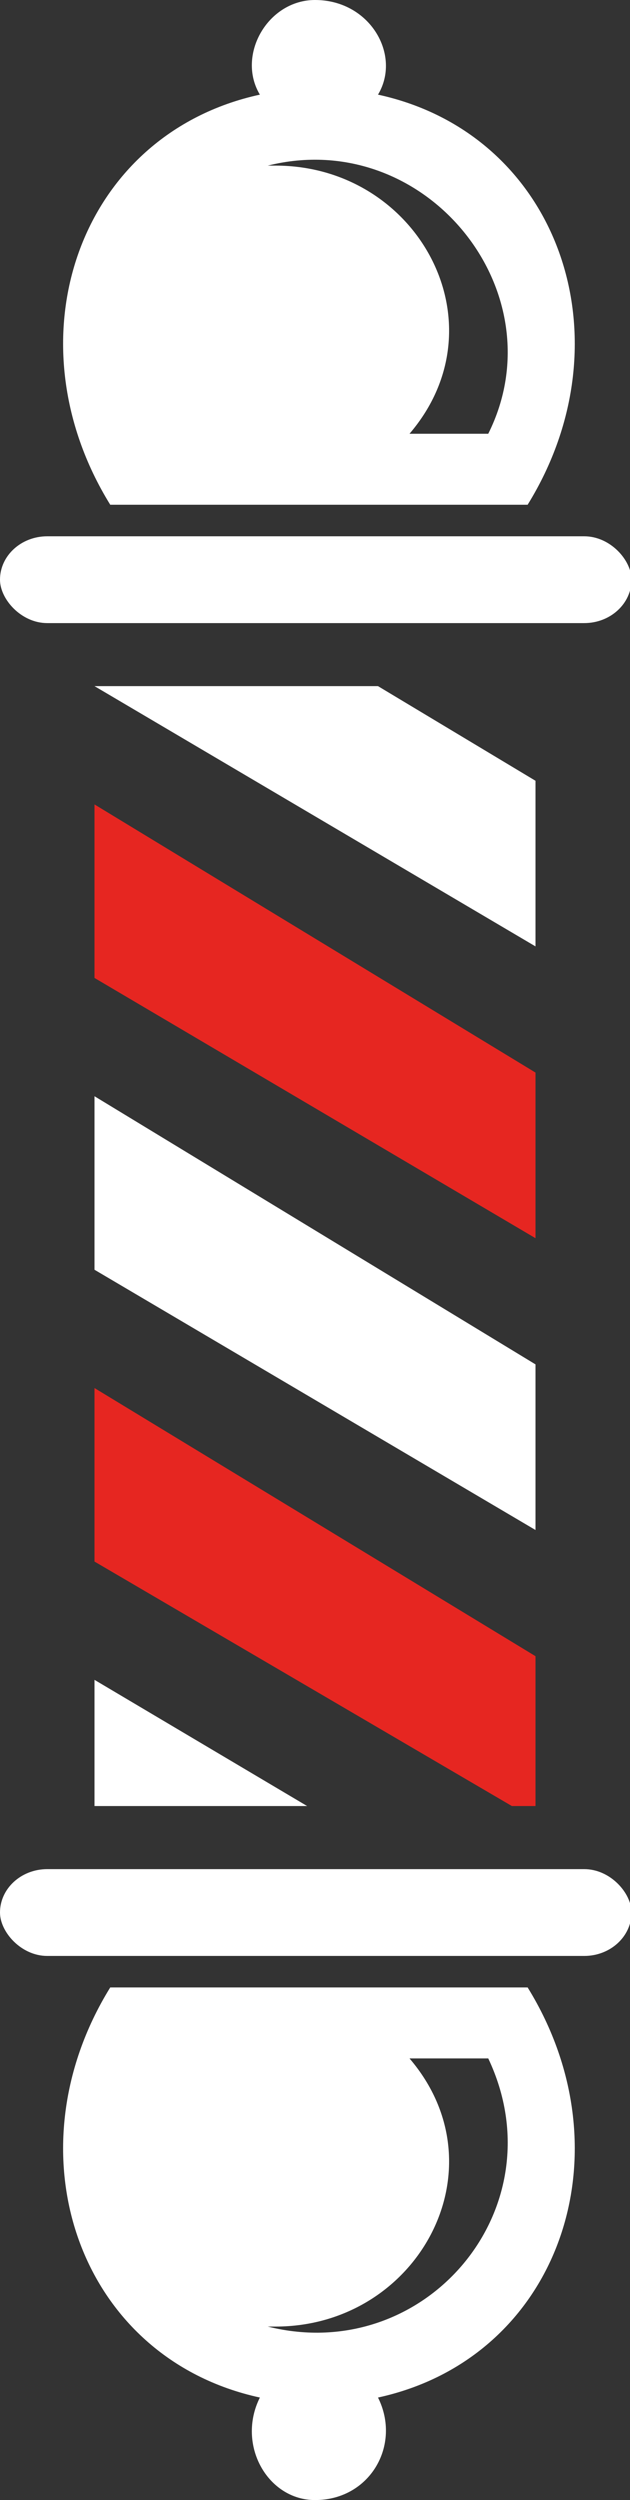 <svg 
  xmlns="http://www.w3.org/2000/svg" 
  xmlns:xlink="http://www.w3.org/1999/xlink" 
  xml:space="preserve" 
  version="1.1" 
  style="shape-rendering:geometricPrecision;text-rendering:geometricPrecision;image-rendering:optimizeQuality;" 
  viewBox="0 0 80 317" 
  x="0px" 
  y="0px" fill-rule="evenodd" 
  clip-rule="evenodd"
>
  <rect x="0" y="0" width="80" height="317" fill="#333333" stroke="none"/>
  <defs>
    <style type="text/css">
      .white { fill:white }
      .red { fill:#e62621 }
    </style>
  </defs>
  
  <g>
    <g>
      <path class="white" d="M33 12c-23,5 -32,31 -19,52l53 0c13,-21 4,-47 -19,-52 3,-5 -1,-12 -8,-12 -6,0 -10,7 -7,12zm2 9l-1 0c20,-5 37,16 28,34l-10 0c12,-14 1,-34 -17,-34z"/>
      <rect class="white" y="68" width="80.191" height="11.007" rx="6" ry="6"/>
      <path class="white" d="M33 304c-23,-5 -32,-31 -19,-52l53 0c13,21 4,47 -19,52 3,6 -1,13 -8,13 -6,0 -10,-7 -7,-13zm2 -9l-1 0c20,5 37,-15 28,-34l-10 0c12,14 1,34 -17,34z"/>
      <rect class="white" y="237" width="80.191" height="11.007" rx="6" ry="6"/>
      <polygon class="white" points="48,87 68,99 68,120 12,87 12,87 "/>
      <polygon class="red" points="12,102 68,136 68,157 12,124 "/>
      <polygon class="white" points="12,139 68,173 68,194 12,161 "/>
      <polygon class="red" points="12,176 68,210 68,229 65,229 12,198 "/>
      <polygon class="white" points="12,213 39,229 12,229 "/>
    </g>
  </g>
</svg>